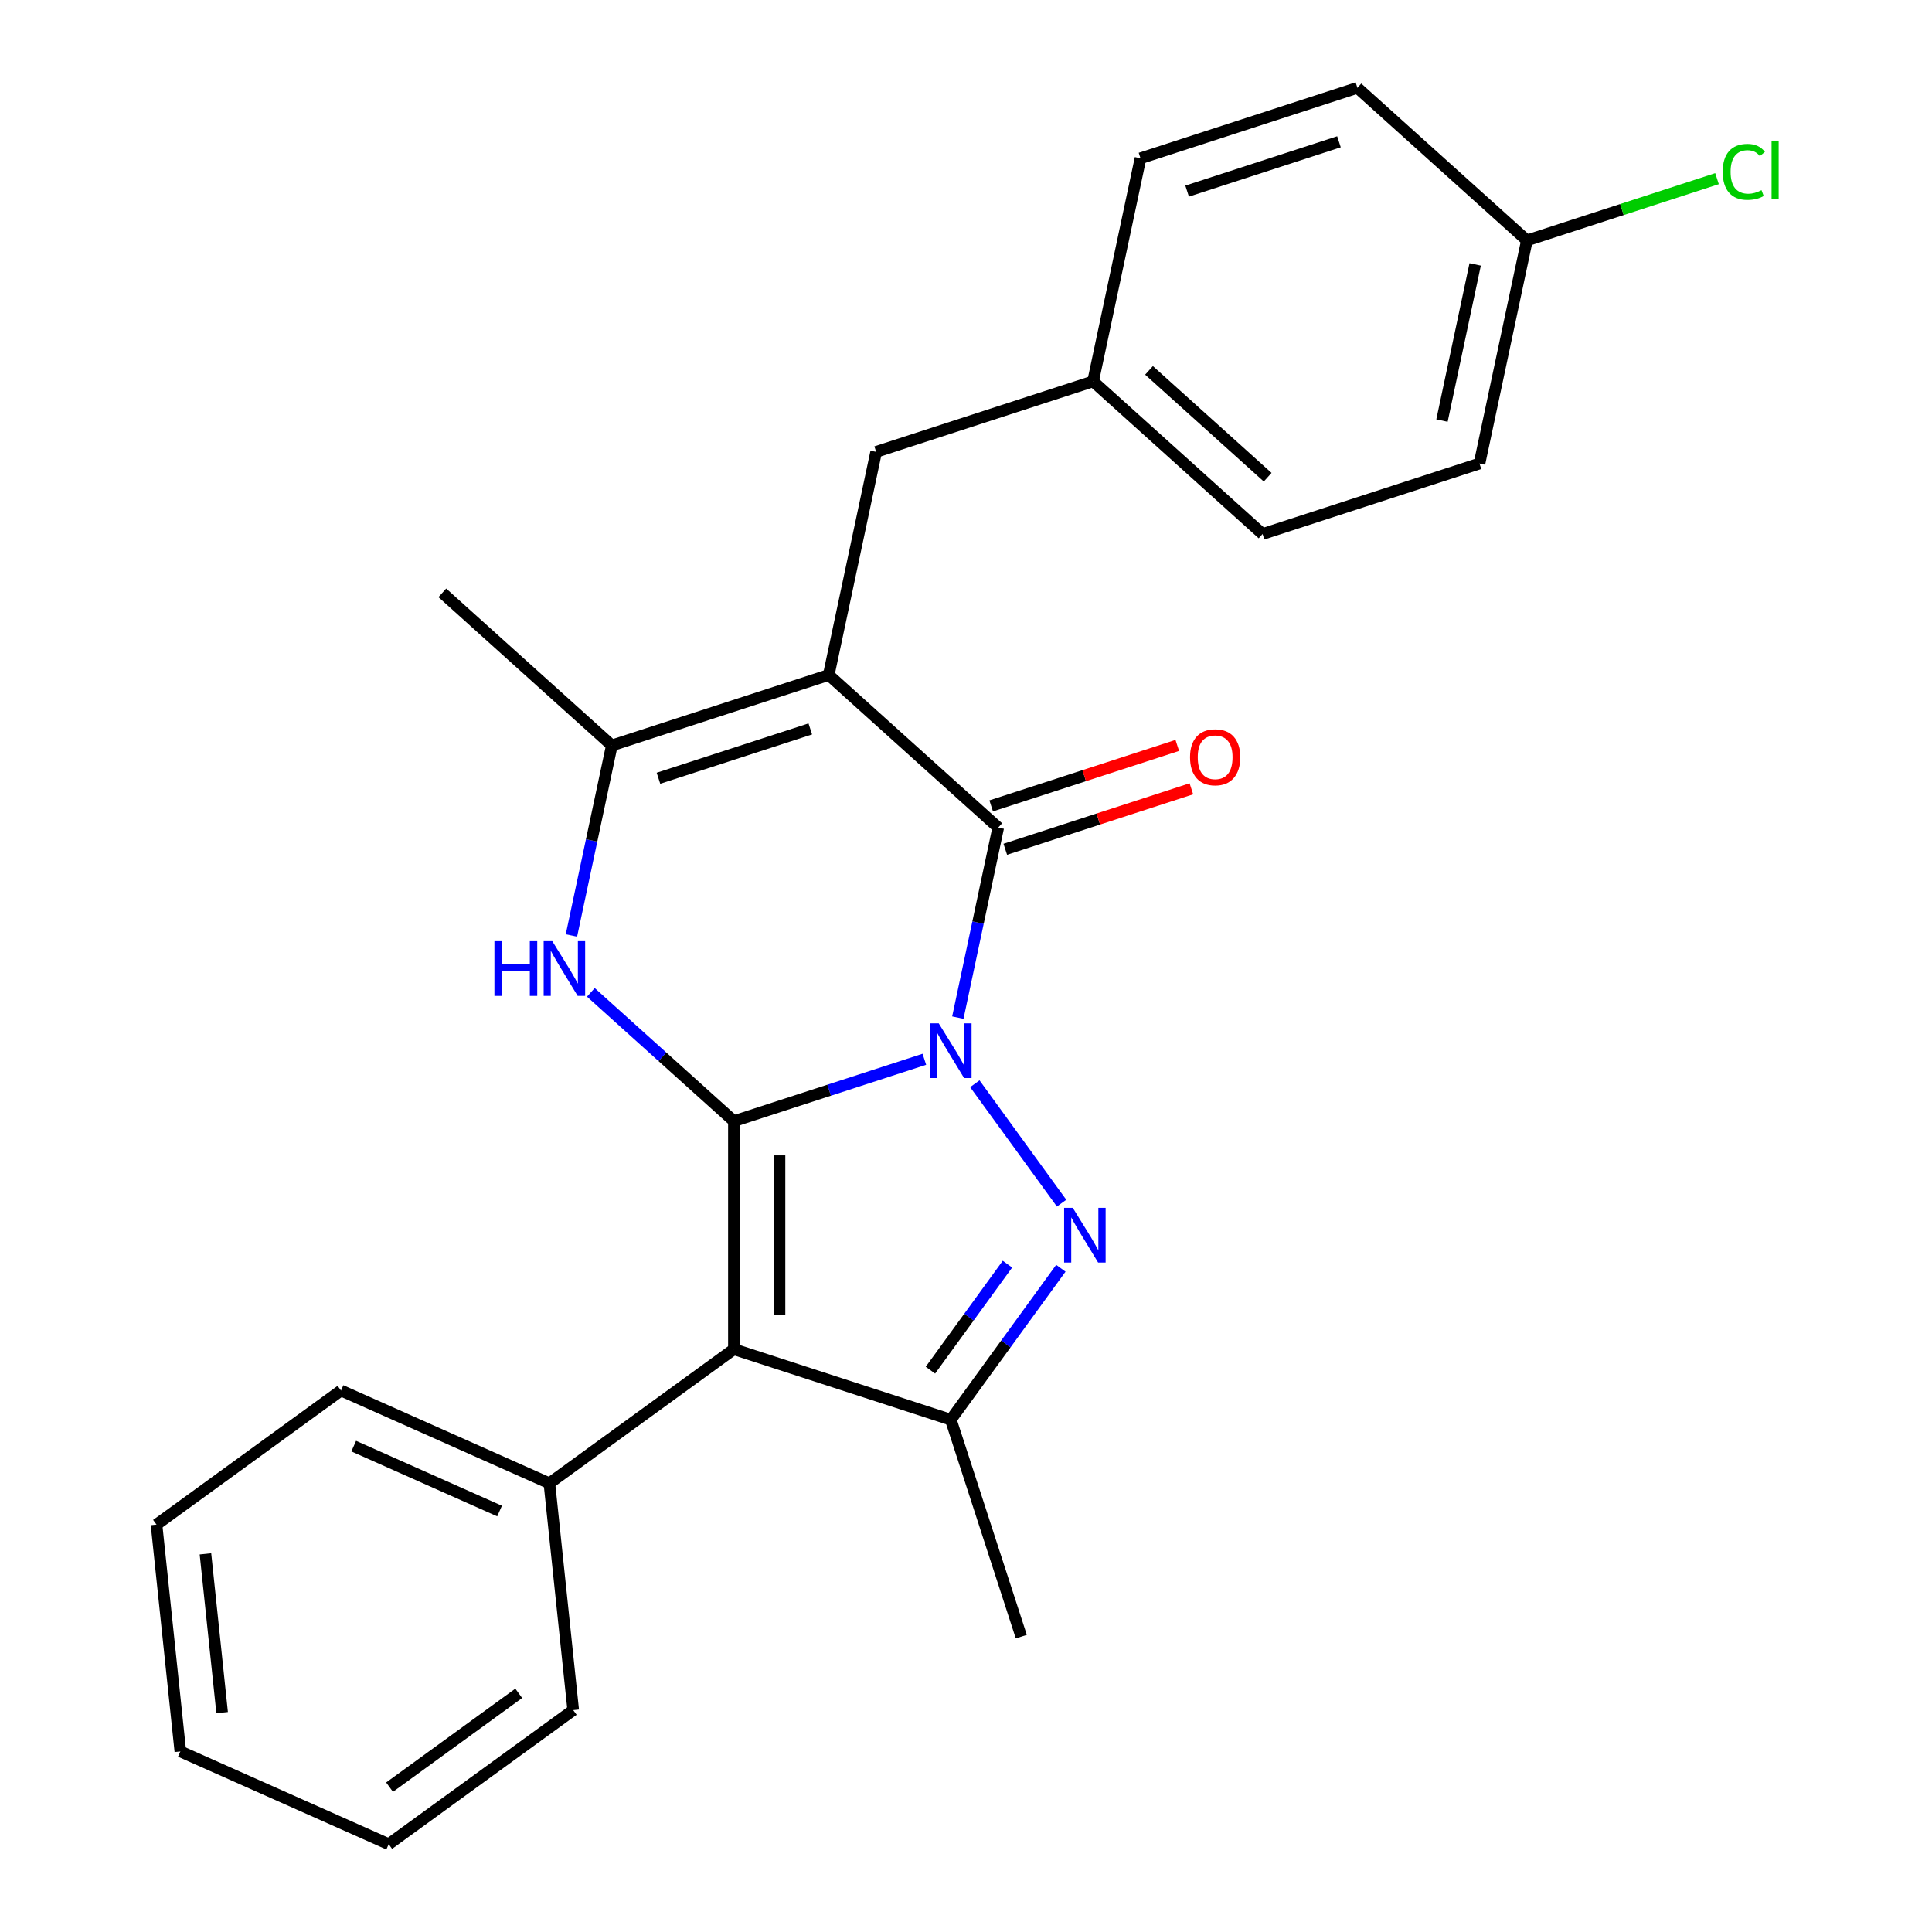 <?xml version='1.0' encoding='iso-8859-1'?>
<svg version='1.1' baseProfile='full'
              xmlns='http://www.w3.org/2000/svg'
                      xmlns:rdkit='http://www.rdkit.org/xml'
                      xmlns:xlink='http://www.w3.org/1999/xlink'
                  xml:space='preserve'
width='1000px' height='1000px' viewBox='0 0 1000 1000'>
<!-- END OF HEADER -->
<rect style='opacity:1.0;fill:#FFFFFF;stroke:none' width='1000' height='1000' x='0' y='0'> </rect>
<path class='bond-0' d='M 478.447,548.276 L 429.155,564.291' style='fill:none;fill-rule:evenodd;stroke:#0000FF;stroke-width:6px;stroke-linecap:butt;stroke-linejoin:miter;stroke-opacity:1' />
<path class='bond-0' d='M 429.155,564.291 L 379.863,580.307' style='fill:none;fill-rule:evenodd;stroke:#000000;stroke-width:6px;stroke-linecap:butt;stroke-linejoin:miter;stroke-opacity:1' />
<path class='bond-1' d='M 504.57,560.938 L 549.48,622.751' style='fill:none;fill-rule:evenodd;stroke:#0000FF;stroke-width:6px;stroke-linecap:butt;stroke-linejoin:miter;stroke-opacity:1' />
<path class='bond-2' d='M 495.775,526.716 L 506.229,477.535' style='fill:none;fill-rule:evenodd;stroke:#0000FF;stroke-width:6px;stroke-linecap:butt;stroke-linejoin:miter;stroke-opacity:1' />
<path class='bond-2' d='M 506.229,477.535 L 516.683,428.354' style='fill:none;fill-rule:evenodd;stroke:#000000;stroke-width:6px;stroke-linecap:butt;stroke-linejoin:miter;stroke-opacity:1' />
<path class='bond-4' d='M 379.863,580.307 L 379.863,698.36' style='fill:none;fill-rule:evenodd;stroke:#000000;stroke-width:6px;stroke-linecap:butt;stroke-linejoin:miter;stroke-opacity:1' />
<path class='bond-4' d='M 403.474,598.015 L 403.474,680.652' style='fill:none;fill-rule:evenodd;stroke:#000000;stroke-width:6px;stroke-linecap:butt;stroke-linejoin:miter;stroke-opacity:1' />
<path class='bond-5' d='M 379.863,580.307 L 342.844,546.975' style='fill:none;fill-rule:evenodd;stroke:#000000;stroke-width:6px;stroke-linecap:butt;stroke-linejoin:miter;stroke-opacity:1' />
<path class='bond-5' d='M 342.844,546.975 L 305.824,513.642' style='fill:none;fill-rule:evenodd;stroke:#0000FF;stroke-width:6px;stroke-linecap:butt;stroke-linejoin:miter;stroke-opacity:1' />
<path class='bond-6' d='M 549.096,656.445 L 520.617,695.643' style='fill:none;fill-rule:evenodd;stroke:#0000FF;stroke-width:6px;stroke-linecap:butt;stroke-linejoin:miter;stroke-opacity:1' />
<path class='bond-6' d='M 520.617,695.643 L 492.138,734.84' style='fill:none;fill-rule:evenodd;stroke:#000000;stroke-width:6px;stroke-linecap:butt;stroke-linejoin:miter;stroke-opacity:1' />
<path class='bond-6' d='M 521.451,654.326 L 501.516,681.765' style='fill:none;fill-rule:evenodd;stroke:#0000FF;stroke-width:6px;stroke-linecap:butt;stroke-linejoin:miter;stroke-opacity:1' />
<path class='bond-6' d='M 501.516,681.765 L 481.581,709.203' style='fill:none;fill-rule:evenodd;stroke:#000000;stroke-width:6px;stroke-linecap:butt;stroke-linejoin:miter;stroke-opacity:1' />
<path class='bond-3' d='M 516.683,428.354 L 428.953,349.361' style='fill:none;fill-rule:evenodd;stroke:#000000;stroke-width:6px;stroke-linecap:butt;stroke-linejoin:miter;stroke-opacity:1' />
<path class='bond-9' d='M 520.331,439.581 L 568.493,423.933' style='fill:none;fill-rule:evenodd;stroke:#000000;stroke-width:6px;stroke-linecap:butt;stroke-linejoin:miter;stroke-opacity:1' />
<path class='bond-9' d='M 568.493,423.933 L 616.654,408.284' style='fill:none;fill-rule:evenodd;stroke:#FF0000;stroke-width:6px;stroke-linecap:butt;stroke-linejoin:miter;stroke-opacity:1' />
<path class='bond-9' d='M 513.035,417.126 L 561.197,401.478' style='fill:none;fill-rule:evenodd;stroke:#000000;stroke-width:6px;stroke-linecap:butt;stroke-linejoin:miter;stroke-opacity:1' />
<path class='bond-9' d='M 561.197,401.478 L 609.358,385.829' style='fill:none;fill-rule:evenodd;stroke:#FF0000;stroke-width:6px;stroke-linecap:butt;stroke-linejoin:miter;stroke-opacity:1' />
<path class='bond-7' d='M 428.953,349.361 L 316.678,385.842' style='fill:none;fill-rule:evenodd;stroke:#000000;stroke-width:6px;stroke-linecap:butt;stroke-linejoin:miter;stroke-opacity:1' />
<path class='bond-7' d='M 419.407,377.288 L 340.815,402.824' style='fill:none;fill-rule:evenodd;stroke:#000000;stroke-width:6px;stroke-linecap:butt;stroke-linejoin:miter;stroke-opacity:1' />
<path class='bond-8' d='M 428.953,349.361 L 453.497,233.888' style='fill:none;fill-rule:evenodd;stroke:#000000;stroke-width:6px;stroke-linecap:butt;stroke-linejoin:miter;stroke-opacity:1' />
<path class='bond-10' d='M 379.863,698.36 L 284.357,767.75' style='fill:none;fill-rule:evenodd;stroke:#000000;stroke-width:6px;stroke-linecap:butt;stroke-linejoin:miter;stroke-opacity:1' />
<path class='bond-25' d='M 379.863,698.36 L 492.138,734.84' style='fill:none;fill-rule:evenodd;stroke:#000000;stroke-width:6px;stroke-linecap:butt;stroke-linejoin:miter;stroke-opacity:1' />
<path class='bond-26' d='M 295.77,484.203 L 306.224,435.022' style='fill:none;fill-rule:evenodd;stroke:#0000FF;stroke-width:6px;stroke-linecap:butt;stroke-linejoin:miter;stroke-opacity:1' />
<path class='bond-26' d='M 306.224,435.022 L 316.678,385.842' style='fill:none;fill-rule:evenodd;stroke:#000000;stroke-width:6px;stroke-linecap:butt;stroke-linejoin:miter;stroke-opacity:1' />
<path class='bond-13' d='M 492.138,734.84 L 528.619,847.115' style='fill:none;fill-rule:evenodd;stroke:#000000;stroke-width:6px;stroke-linecap:butt;stroke-linejoin:miter;stroke-opacity:1' />
<path class='bond-14' d='M 316.678,385.842 L 228.947,306.849' style='fill:none;fill-rule:evenodd;stroke:#000000;stroke-width:6px;stroke-linecap:butt;stroke-linejoin:miter;stroke-opacity:1' />
<path class='bond-11' d='M 453.497,233.888 L 565.772,197.408' style='fill:none;fill-rule:evenodd;stroke:#000000;stroke-width:6px;stroke-linecap:butt;stroke-linejoin:miter;stroke-opacity:1' />
<path class='bond-20' d='M 284.357,767.75 L 176.51,719.733' style='fill:none;fill-rule:evenodd;stroke:#000000;stroke-width:6px;stroke-linecap:butt;stroke-linejoin:miter;stroke-opacity:1' />
<path class='bond-20' d='M 258.576,782.117 L 183.084,748.505' style='fill:none;fill-rule:evenodd;stroke:#000000;stroke-width:6px;stroke-linecap:butt;stroke-linejoin:miter;stroke-opacity:1' />
<path class='bond-21' d='M 284.357,767.75 L 296.697,885.156' style='fill:none;fill-rule:evenodd;stroke:#000000;stroke-width:6px;stroke-linecap:butt;stroke-linejoin:miter;stroke-opacity:1' />
<path class='bond-16' d='M 565.772,197.408 L 590.317,81.935' style='fill:none;fill-rule:evenodd;stroke:#000000;stroke-width:6px;stroke-linecap:butt;stroke-linejoin:miter;stroke-opacity:1' />
<path class='bond-17' d='M 565.772,197.408 L 653.502,276.401' style='fill:none;fill-rule:evenodd;stroke:#000000;stroke-width:6px;stroke-linecap:butt;stroke-linejoin:miter;stroke-opacity:1' />
<path class='bond-17' d='M 594.73,191.711 L 656.141,247.006' style='fill:none;fill-rule:evenodd;stroke:#000000;stroke-width:6px;stroke-linecap:butt;stroke-linejoin:miter;stroke-opacity:1' />
<path class='bond-12' d='M 790.322,124.447 L 765.777,239.92' style='fill:none;fill-rule:evenodd;stroke:#000000;stroke-width:6px;stroke-linecap:butt;stroke-linejoin:miter;stroke-opacity:1' />
<path class='bond-12' d='M 763.545,136.859 L 746.364,217.69' style='fill:none;fill-rule:evenodd;stroke:#000000;stroke-width:6px;stroke-linecap:butt;stroke-linejoin:miter;stroke-opacity:1' />
<path class='bond-15' d='M 790.322,124.447 L 839.523,108.461' style='fill:none;fill-rule:evenodd;stroke:#000000;stroke-width:6px;stroke-linecap:butt;stroke-linejoin:miter;stroke-opacity:1' />
<path class='bond-15' d='M 839.523,108.461 L 888.725,92.474' style='fill:none;fill-rule:evenodd;stroke:#00CC00;stroke-width:6px;stroke-linecap:butt;stroke-linejoin:miter;stroke-opacity:1' />
<path class='bond-27' d='M 790.322,124.447 L 702.591,45.455' style='fill:none;fill-rule:evenodd;stroke:#000000;stroke-width:6px;stroke-linecap:butt;stroke-linejoin:miter;stroke-opacity:1' />
<path class='bond-19' d='M 590.317,81.935 L 702.591,45.455' style='fill:none;fill-rule:evenodd;stroke:#000000;stroke-width:6px;stroke-linecap:butt;stroke-linejoin:miter;stroke-opacity:1' />
<path class='bond-19' d='M 614.454,98.918 L 693.046,73.382' style='fill:none;fill-rule:evenodd;stroke:#000000;stroke-width:6px;stroke-linecap:butt;stroke-linejoin:miter;stroke-opacity:1' />
<path class='bond-18' d='M 653.502,276.401 L 765.777,239.92' style='fill:none;fill-rule:evenodd;stroke:#000000;stroke-width:6px;stroke-linecap:butt;stroke-linejoin:miter;stroke-opacity:1' />
<path class='bond-23' d='M 176.51,719.733 L 81.004,789.123' style='fill:none;fill-rule:evenodd;stroke:#000000;stroke-width:6px;stroke-linecap:butt;stroke-linejoin:miter;stroke-opacity:1' />
<path class='bond-22' d='M 296.697,885.156 L 201.19,954.545' style='fill:none;fill-rule:evenodd;stroke:#000000;stroke-width:6px;stroke-linecap:butt;stroke-linejoin:miter;stroke-opacity:1' />
<path class='bond-22' d='M 268.493,876.463 L 201.638,925.036' style='fill:none;fill-rule:evenodd;stroke:#000000;stroke-width:6px;stroke-linecap:butt;stroke-linejoin:miter;stroke-opacity:1' />
<path class='bond-24' d='M 201.19,954.545 L 93.343,906.529' style='fill:none;fill-rule:evenodd;stroke:#000000;stroke-width:6px;stroke-linecap:butt;stroke-linejoin:miter;stroke-opacity:1' />
<path class='bond-28' d='M 81.004,789.123 L 93.343,906.529' style='fill:none;fill-rule:evenodd;stroke:#000000;stroke-width:6px;stroke-linecap:butt;stroke-linejoin:miter;stroke-opacity:1' />
<path class='bond-28' d='M 106.336,804.266 L 114.974,886.45' style='fill:none;fill-rule:evenodd;stroke:#000000;stroke-width:6px;stroke-linecap:butt;stroke-linejoin:miter;stroke-opacity:1' />
<path  class='atom-0' d='M 485.878 529.667
L 495.158 544.667
Q 496.078 546.147, 497.558 548.827
Q 499.038 551.507, 499.118 551.667
L 499.118 529.667
L 502.878 529.667
L 502.878 557.987
L 498.998 557.987
L 489.038 541.587
Q 487.878 539.667, 486.638 537.467
Q 485.438 535.267, 485.078 534.587
L 485.078 557.987
L 481.398 557.987
L 481.398 529.667
L 485.878 529.667
' fill='#0000FF'/>
<path  class='atom-2' d='M 555.268 625.174
L 564.548 640.174
Q 565.468 641.654, 566.948 644.334
Q 568.428 647.014, 568.508 647.174
L 568.508 625.174
L 572.268 625.174
L 572.268 653.494
L 568.388 653.494
L 558.428 637.094
Q 557.268 635.174, 556.028 632.974
Q 554.828 630.774, 554.468 630.094
L 554.468 653.494
L 550.788 653.494
L 550.788 625.174
L 555.268 625.174
' fill='#0000FF'/>
<path  class='atom-6' d='M 255.913 487.155
L 259.753 487.155
L 259.753 499.195
L 274.233 499.195
L 274.233 487.155
L 278.073 487.155
L 278.073 515.475
L 274.233 515.475
L 274.233 502.395
L 259.753 502.395
L 259.753 515.475
L 255.913 515.475
L 255.913 487.155
' fill='#0000FF'/>
<path  class='atom-6' d='M 285.873 487.155
L 295.153 502.155
Q 296.073 503.635, 297.553 506.315
Q 299.033 508.995, 299.113 509.155
L 299.113 487.155
L 302.873 487.155
L 302.873 515.475
L 298.993 515.475
L 289.033 499.075
Q 287.873 497.155, 286.633 494.955
Q 285.433 492.755, 285.073 492.075
L 285.073 515.475
L 281.393 515.475
L 281.393 487.155
L 285.873 487.155
' fill='#0000FF'/>
<path  class='atom-10' d='M 615.958 391.954
Q 615.958 385.154, 619.318 381.354
Q 622.678 377.554, 628.958 377.554
Q 635.238 377.554, 638.598 381.354
Q 641.958 385.154, 641.958 391.954
Q 641.958 398.834, 638.558 402.754
Q 635.158 406.634, 628.958 406.634
Q 622.718 406.634, 619.318 402.754
Q 615.958 398.874, 615.958 391.954
M 628.958 403.434
Q 633.278 403.434, 635.598 400.554
Q 637.958 397.634, 637.958 391.954
Q 637.958 386.394, 635.598 383.594
Q 633.278 380.754, 628.958 380.754
Q 624.638 380.754, 622.278 383.554
Q 619.958 386.354, 619.958 391.954
Q 619.958 397.674, 622.278 400.554
Q 624.638 403.434, 628.958 403.434
' fill='#FF0000'/>
<path  class='atom-16' d='M 891.677 88.947
Q 891.677 81.907, 894.957 78.227
Q 898.277 74.507, 904.557 74.507
Q 910.397 74.507, 913.517 78.627
L 910.877 80.787
Q 908.597 77.787, 904.557 77.787
Q 900.277 77.787, 897.997 80.667
Q 895.757 83.507, 895.757 88.947
Q 895.757 94.547, 898.077 97.427
Q 900.437 100.307, 904.997 100.307
Q 908.117 100.307, 911.757 98.427
L 912.877 101.427
Q 911.397 102.387, 909.157 102.947
Q 906.917 103.507, 904.437 103.507
Q 898.277 103.507, 894.957 99.747
Q 891.677 95.987, 891.677 88.947
' fill='#00CC00'/>
<path  class='atom-16' d='M 916.957 72.787
L 920.637 72.787
L 920.637 103.147
L 916.957 103.147
L 916.957 72.787
' fill='#00CC00'/>
</svg>

